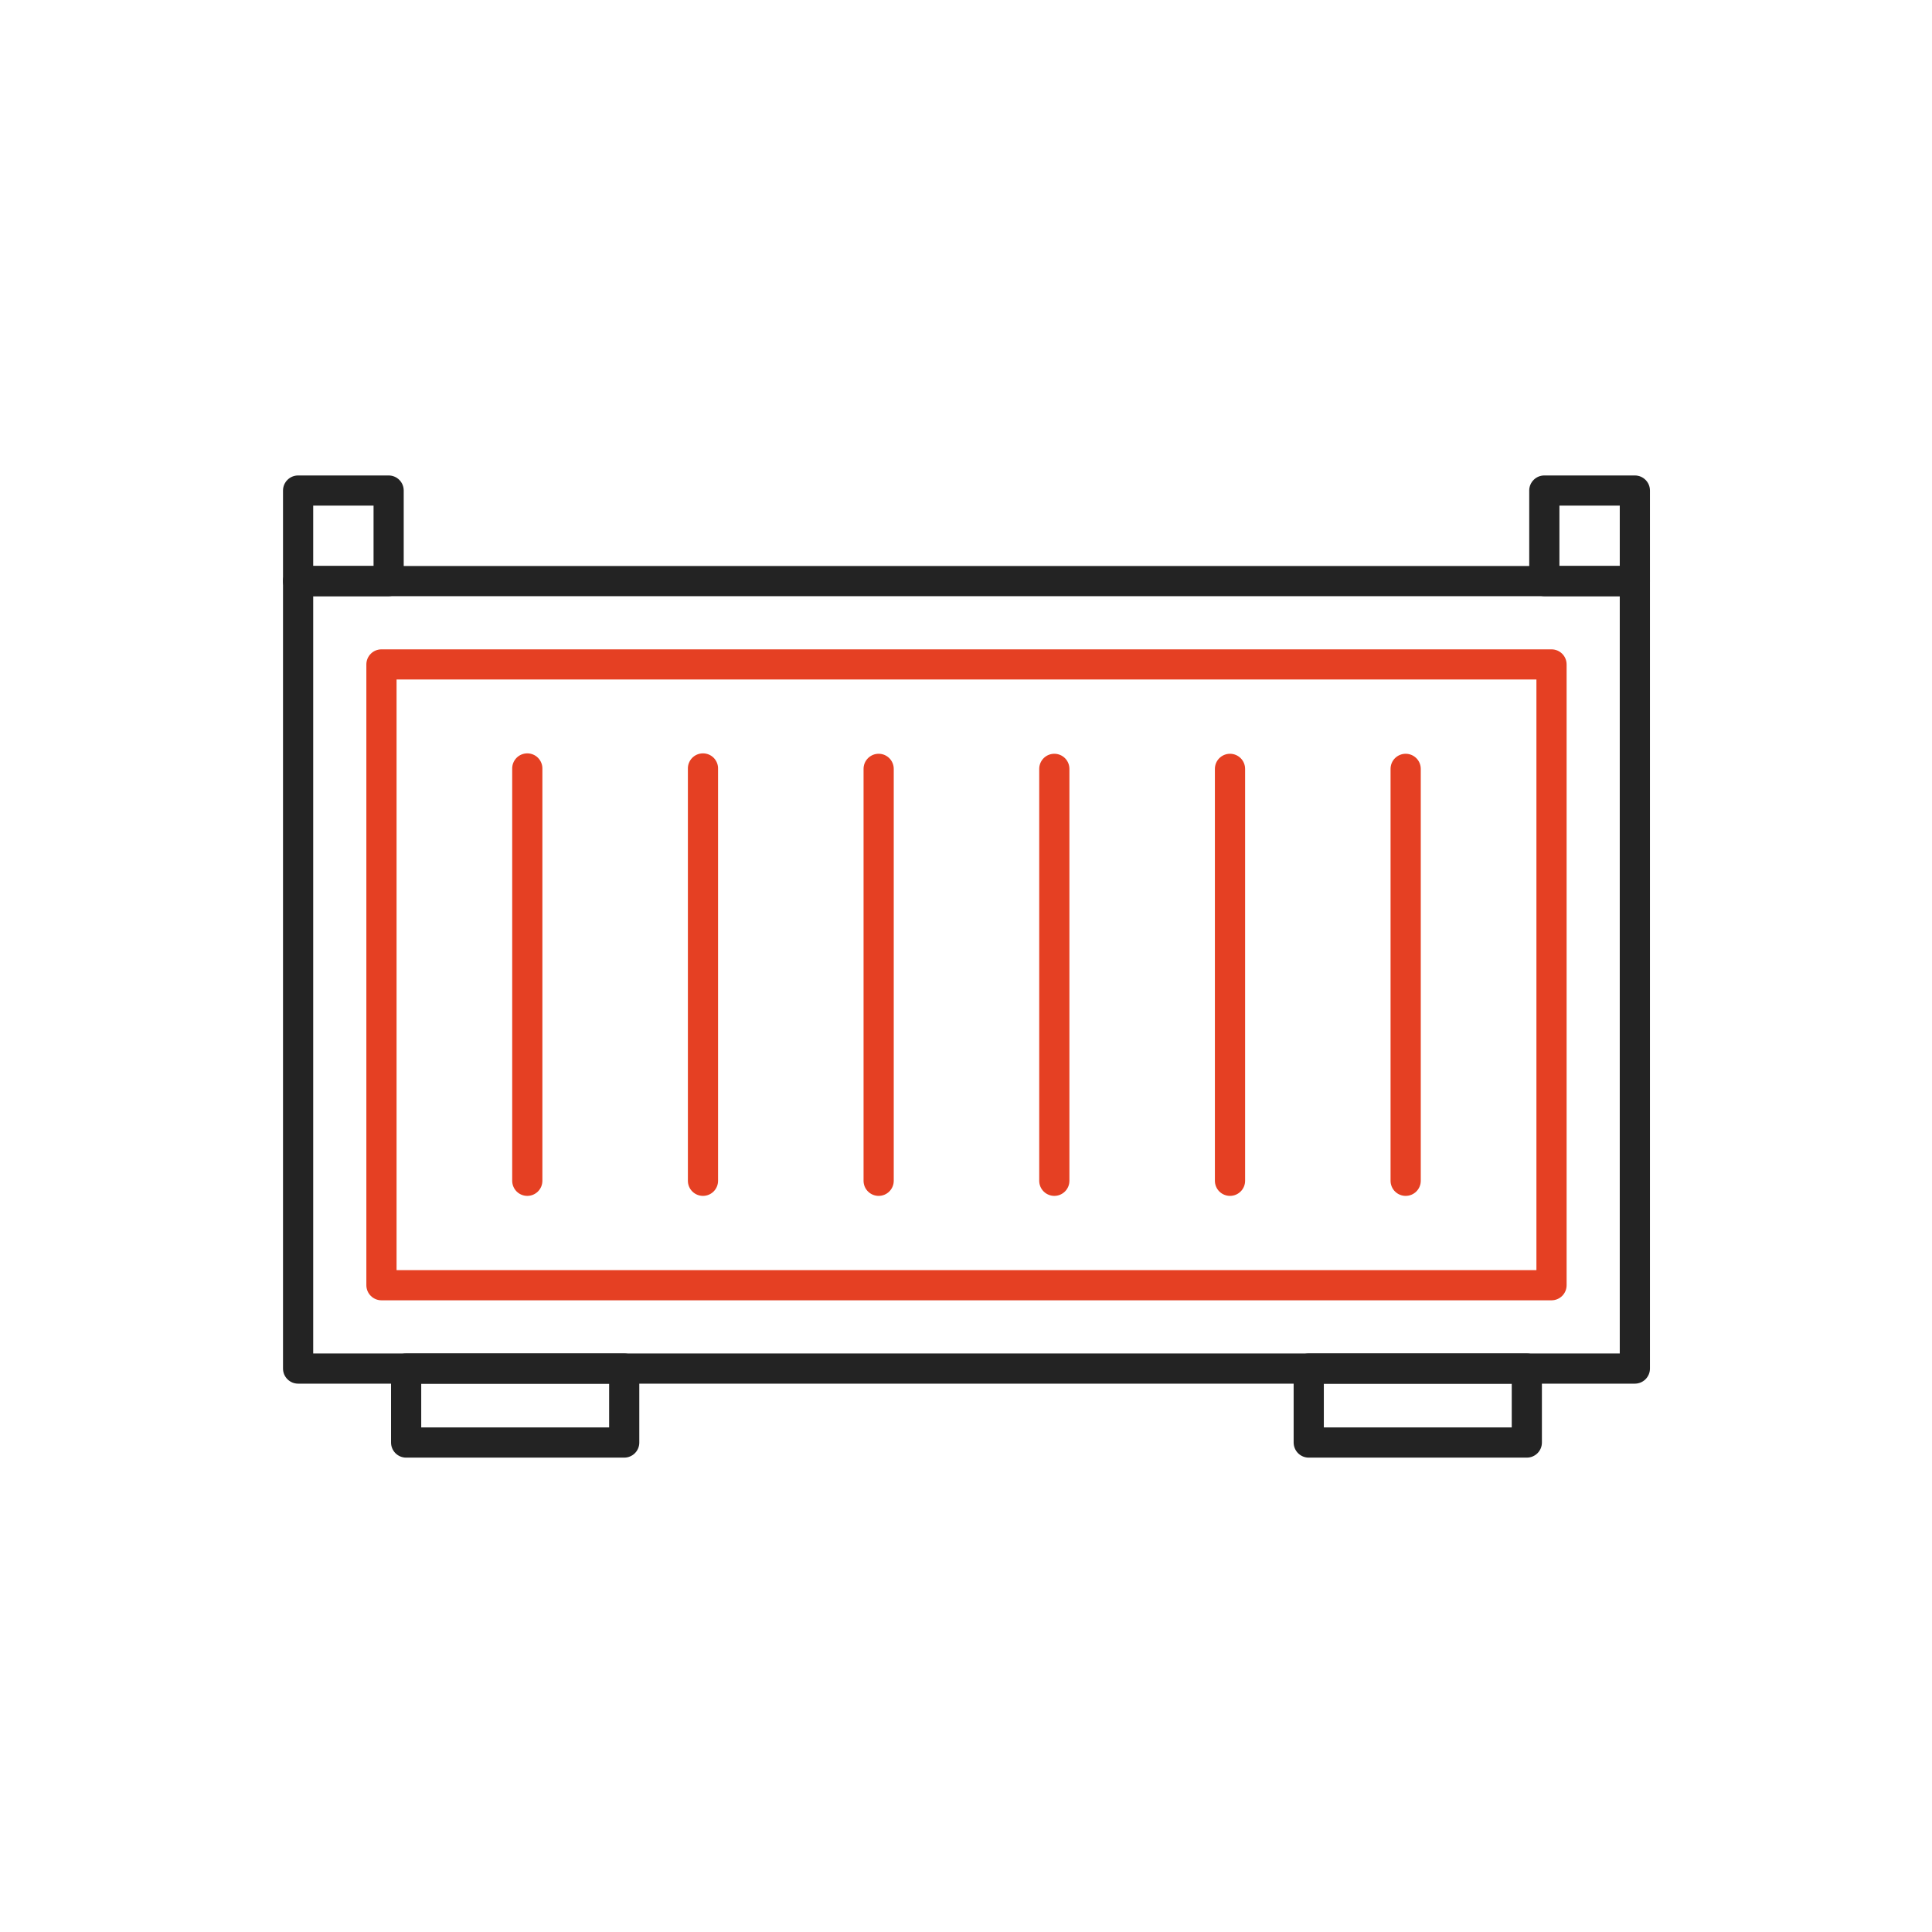 <?xml version="1.0" encoding="UTF-8"?>
<svg xmlns="http://www.w3.org/2000/svg" width="80" height="80" viewBox="0 0 80 80" fill="none">
  <path fill-rule="evenodd" clip-rule="evenodd" d="M67.696 57.294H12.344C12.262 57.294 12.181 57.278 12.105 57.247C12.029 57.215 11.96 57.169 11.902 57.111C11.844 57.053 11.798 56.984 11.766 56.909C11.735 56.833 11.719 56.751 11.719 56.669V24.061C11.719 23.716 11.999 23.436 12.344 23.436H67.696C68.041 23.436 68.321 23.716 68.321 24.061V56.669C68.321 57.015 68.041 57.294 67.696 57.294ZM12.969 56.044H67.071V24.686H12.969V56.044Z" fill="#232323"></path>
  <path fill-rule="evenodd" clip-rule="evenodd" d="M64.244 53.843H15.796C15.63 53.843 15.471 53.777 15.354 53.66C15.236 53.543 15.17 53.384 15.17 53.218V27.513C15.17 27.167 15.45 26.888 15.796 26.888H64.244C64.59 26.888 64.87 27.167 64.87 27.513V53.218C64.87 53.564 64.59 53.843 64.244 53.843ZM16.421 52.593H63.62V28.137H16.421V52.593Z" fill="#E54023"></path>
  <path fill-rule="evenodd" clip-rule="evenodd" d="M21.834 49.519C21.668 49.519 21.509 49.453 21.392 49.336C21.275 49.218 21.209 49.059 21.209 48.894V31.837C21.207 31.753 21.221 31.67 21.252 31.593C21.282 31.515 21.328 31.444 21.386 31.384C21.444 31.324 21.514 31.276 21.591 31.244C21.668 31.212 21.751 31.195 21.834 31.195C21.918 31.195 22 31.212 22.077 31.244C22.154 31.276 22.224 31.324 22.282 31.384C22.34 31.444 22.386 31.515 22.416 31.593C22.447 31.67 22.461 31.753 22.459 31.837V48.894C22.459 49.239 22.179 49.519 21.834 49.519ZM29.108 49.519C28.943 49.519 28.784 49.453 28.667 49.336C28.549 49.218 28.484 49.059 28.484 48.894V31.837C28.481 31.753 28.496 31.67 28.526 31.593C28.557 31.515 28.602 31.444 28.66 31.384C28.719 31.324 28.788 31.276 28.865 31.244C28.942 31.212 29.025 31.195 29.108 31.195C29.192 31.195 29.275 31.212 29.352 31.244C29.429 31.276 29.498 31.324 29.557 31.384C29.615 31.444 29.66 31.515 29.691 31.593C29.721 31.67 29.736 31.753 29.733 31.837V48.894C29.733 49.239 29.453 49.519 29.108 49.519ZM36.383 49.519C36.217 49.519 36.058 49.453 35.941 49.336C35.823 49.219 35.758 49.06 35.758 48.894V31.837C35.758 31.755 35.774 31.674 35.805 31.598C35.837 31.522 35.883 31.453 35.941 31.395C35.999 31.337 36.068 31.291 36.144 31.259C36.219 31.228 36.301 31.212 36.383 31.212C36.465 31.212 36.546 31.228 36.622 31.259C36.698 31.291 36.767 31.337 36.825 31.395C36.883 31.453 36.929 31.522 36.96 31.598C36.992 31.674 37.008 31.755 37.008 31.837V48.894C37.008 49.239 36.728 49.519 36.383 49.519ZM43.657 49.519C43.575 49.519 43.494 49.503 43.418 49.471C43.342 49.44 43.273 49.394 43.215 49.336C43.157 49.278 43.111 49.209 43.079 49.133C43.048 49.057 43.032 48.976 43.032 48.894V31.837C43.032 31.671 43.098 31.512 43.215 31.395C43.332 31.278 43.491 31.212 43.657 31.212C43.823 31.212 43.982 31.278 44.099 31.395C44.216 31.512 44.282 31.671 44.282 31.837V48.894C44.282 49.239 44.002 49.519 43.657 49.519ZM50.931 49.519C50.849 49.519 50.768 49.503 50.692 49.471C50.616 49.44 50.547 49.394 50.489 49.336C50.431 49.278 50.385 49.209 50.354 49.133C50.322 49.057 50.306 48.976 50.306 48.894V31.837C50.306 31.671 50.372 31.512 50.489 31.395C50.607 31.278 50.766 31.212 50.931 31.212C51.097 31.212 51.256 31.278 51.374 31.395C51.491 31.512 51.557 31.671 51.557 31.837V48.894C51.557 49.239 51.277 49.519 50.931 49.519ZM58.206 49.519C58.123 49.519 58.042 49.503 57.966 49.471C57.89 49.44 57.821 49.394 57.763 49.336C57.705 49.278 57.659 49.209 57.628 49.133C57.596 49.057 57.58 48.976 57.58 48.894V31.837C57.58 31.671 57.646 31.512 57.763 31.395C57.881 31.278 58.04 31.212 58.206 31.212C58.371 31.212 58.53 31.278 58.648 31.395C58.765 31.512 58.831 31.671 58.831 31.837V48.894C58.831 49.239 58.551 49.519 58.206 49.519Z" fill="#E54023"></path>
  <path fill-rule="evenodd" clip-rule="evenodd" d="M25.847 60.357H16.817C16.735 60.357 16.654 60.341 16.578 60.31C16.502 60.278 16.433 60.232 16.375 60.174C16.317 60.116 16.271 60.047 16.24 59.971C16.208 59.895 16.192 59.814 16.192 59.732V56.67C16.192 56.325 16.472 56.045 16.817 56.045H25.847C26.193 56.045 26.472 56.325 26.472 56.67V59.733C26.472 60.078 26.193 60.357 25.847 60.357ZM17.442 59.107H25.223V57.295H17.442V59.107ZM63.222 60.357H54.192C54.11 60.357 54.029 60.341 53.953 60.31C53.877 60.278 53.808 60.232 53.75 60.174C53.692 60.116 53.646 60.047 53.615 59.971C53.583 59.895 53.567 59.814 53.567 59.732V56.67C53.567 56.325 53.847 56.045 54.192 56.045H63.222C63.567 56.045 63.847 56.325 63.847 56.67V59.733C63.847 60.078 63.568 60.357 63.222 60.357ZM54.817 59.107H62.598V57.295H54.817L54.817 59.107ZM16.093 24.686H12.344C12.262 24.686 12.181 24.67 12.105 24.639C12.029 24.607 11.96 24.561 11.902 24.503C11.844 24.445 11.798 24.376 11.766 24.3C11.735 24.224 11.719 24.143 11.719 24.061V20.312C11.719 19.967 11.999 19.688 12.344 19.688H16.093C16.438 19.688 16.717 19.967 16.717 20.312V24.061C16.717 24.406 16.438 24.686 16.093 24.686ZM12.969 23.436H15.468V20.937H12.969V23.436ZM67.696 24.686H63.947C63.865 24.686 63.784 24.67 63.708 24.639C63.632 24.607 63.563 24.561 63.505 24.503C63.447 24.445 63.401 24.376 63.369 24.3C63.338 24.224 63.322 24.143 63.322 24.061V20.312C63.322 19.967 63.602 19.688 63.947 19.688H67.696C68.041 19.688 68.321 19.967 68.321 20.312V24.061C68.321 24.406 68.041 24.686 67.696 24.686ZM64.572 23.436H67.071V20.937H64.572L64.572 23.436Z" fill="#232323"></path>
</svg>

